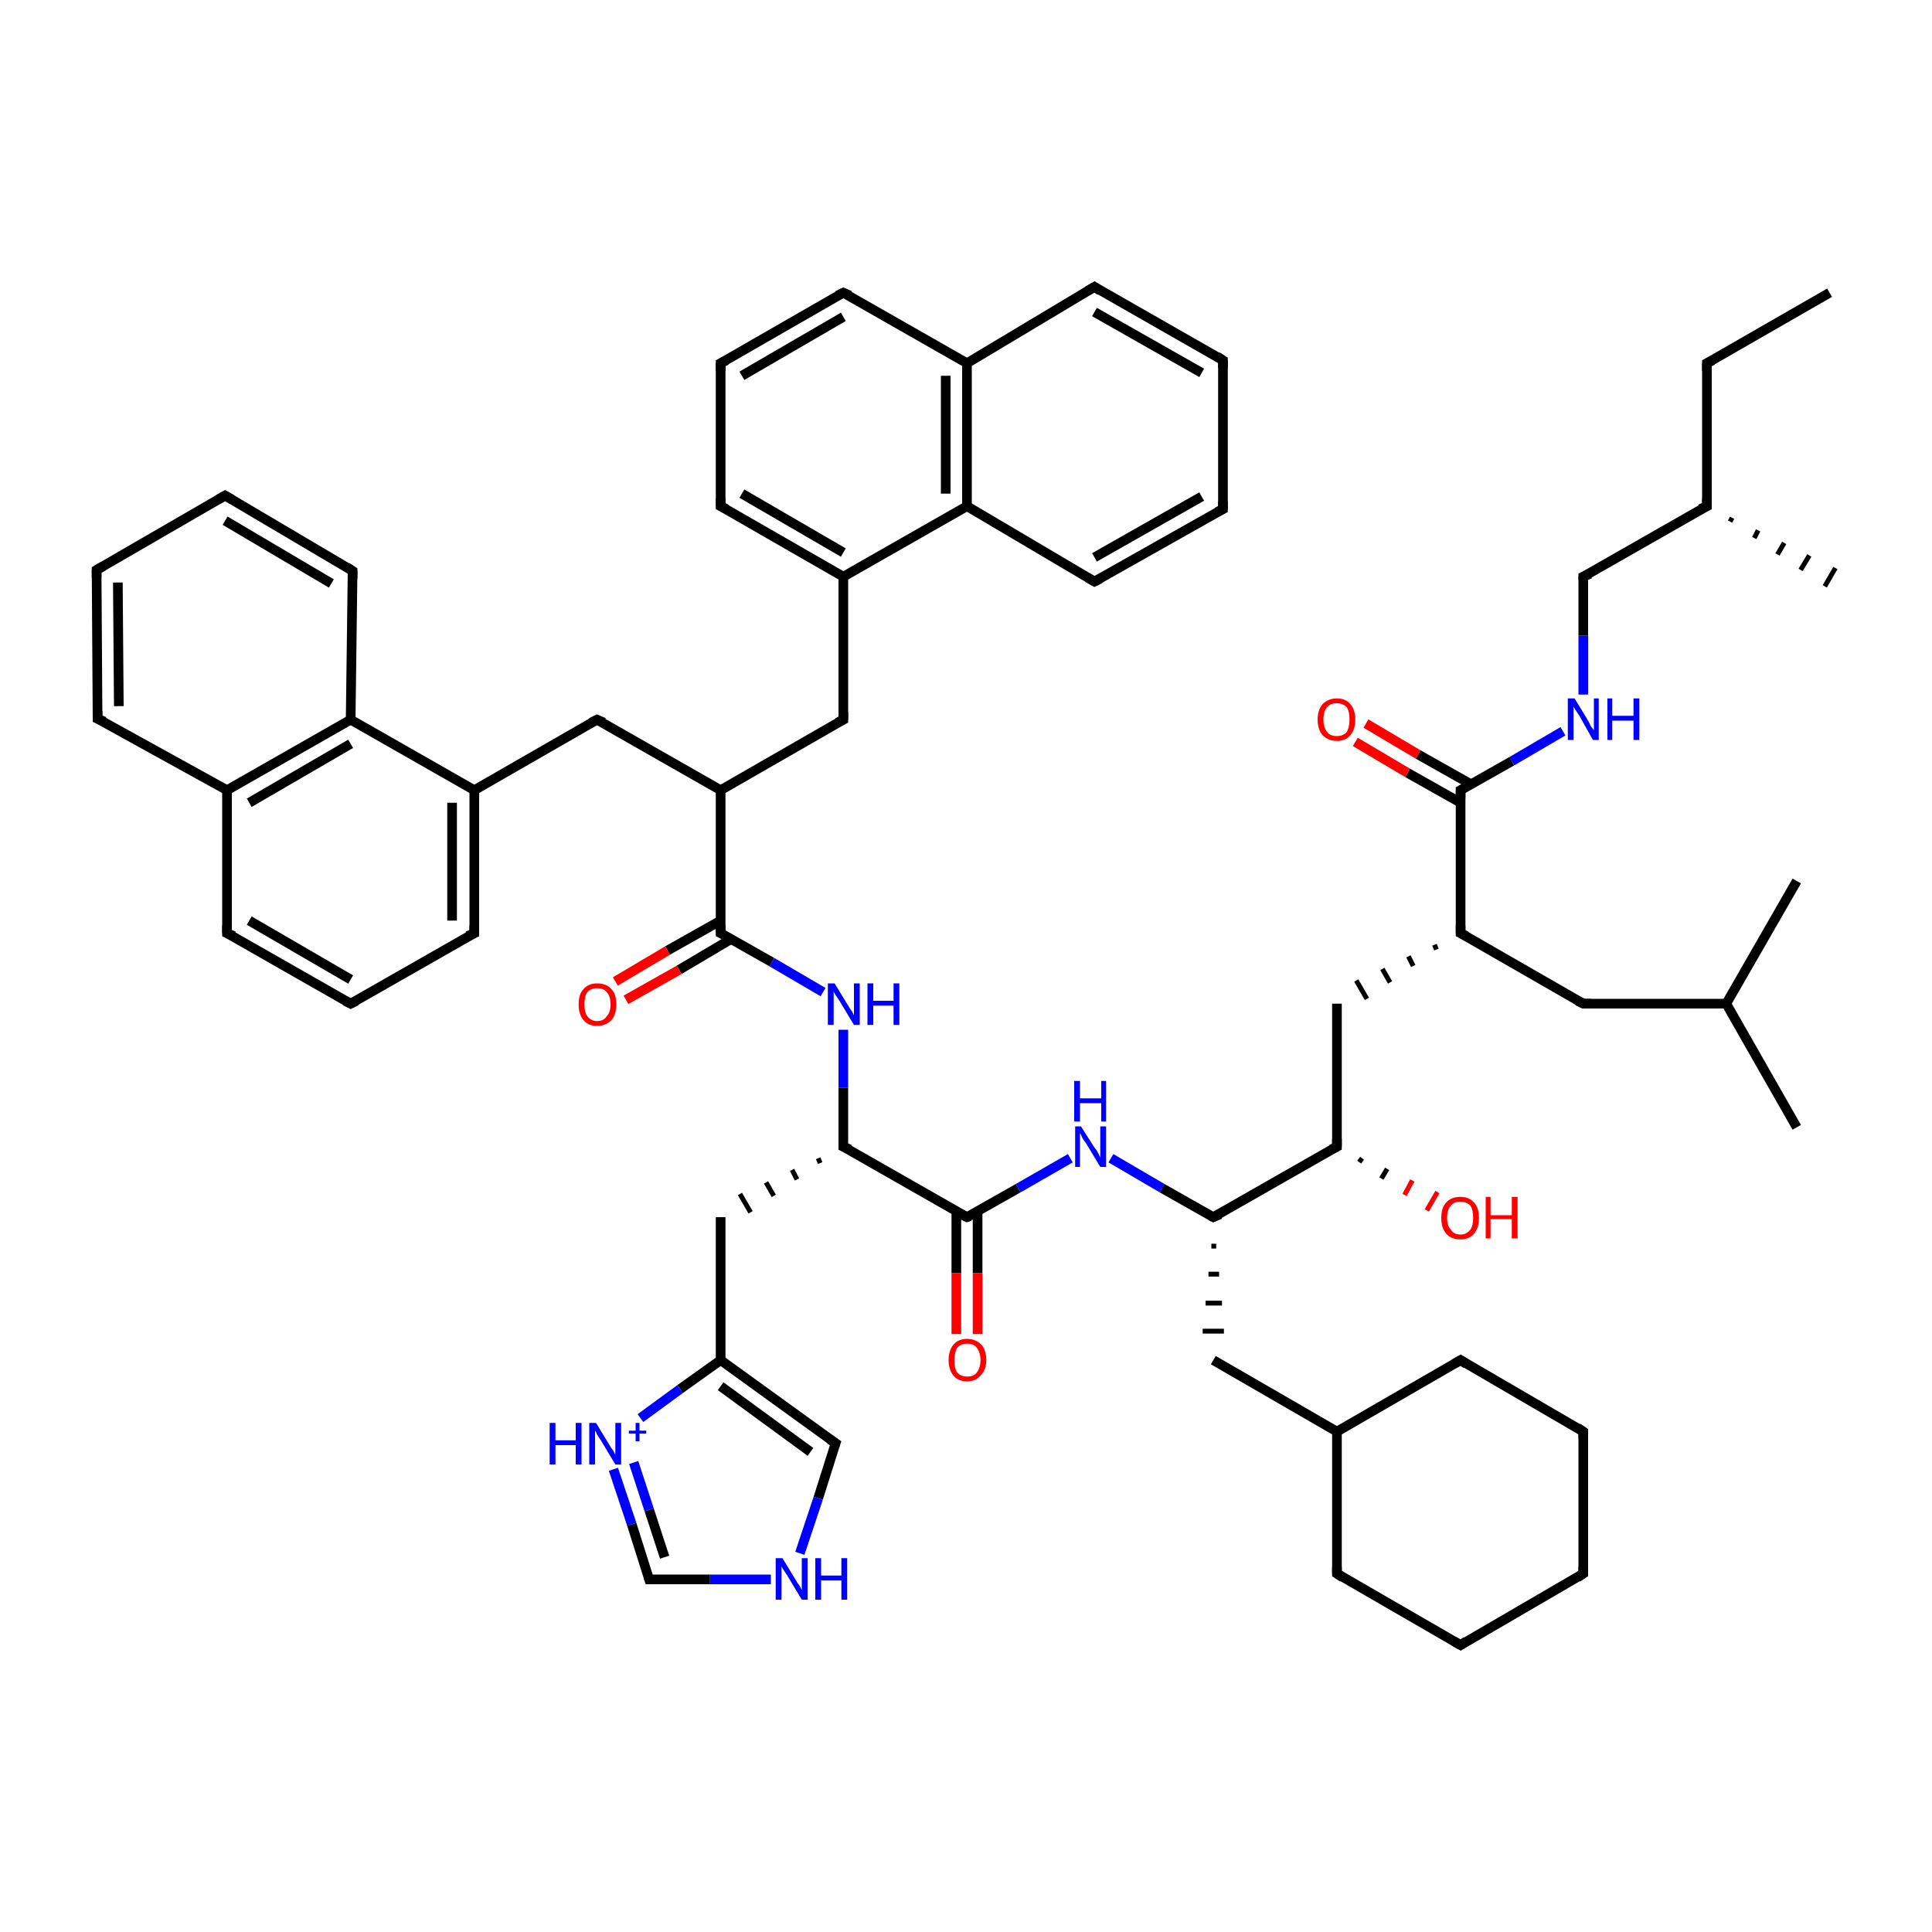 <?xml version='1.0' encoding='iso-8859-1'?>
<svg version='1.1' baseProfile='full'
              xmlns='http://www.w3.org/2000/svg'
                      xmlns:rdkit='http://www.rdkit.org/xml'
                      xmlns:xlink='http://www.w3.org/1999/xlink'
                  xml:space='preserve'
width='200px' height='200px' viewBox='0 0 200 200'>
<!-- END OF HEADER -->
<rect style='opacity:1.0;fill:#FFFFFF;stroke:none' width='200.0' height='200.0' x='0.0' y='0.0'> </rect>
<path class='bond-0 atom-0 atom-1' d='M 74.6,95.3 L 69.1,98.4' style='fill:none;fill-rule:evenodd;stroke:#000000;stroke-width:1.0px;stroke-linecap:butt;stroke-linejoin:miter;stroke-opacity:1' />
<path class='bond-0 atom-0 atom-1' d='M 69.1,98.4 L 63.7,101.6' style='fill:none;fill-rule:evenodd;stroke:#FF0000;stroke-width:1.0px;stroke-linecap:butt;stroke-linejoin:miter;stroke-opacity:1' />
<path class='bond-0 atom-0 atom-1' d='M 75.7,97.2 L 70.3,100.4' style='fill:none;fill-rule:evenodd;stroke:#000000;stroke-width:1.0px;stroke-linecap:butt;stroke-linejoin:miter;stroke-opacity:1' />
<path class='bond-0 atom-0 atom-1' d='M 70.3,100.4 L 64.8,103.5' style='fill:none;fill-rule:evenodd;stroke:#FF0000;stroke-width:1.0px;stroke-linecap:butt;stroke-linejoin:miter;stroke-opacity:1' />
<path class='bond-1 atom-0 atom-2' d='M 74.6,96.6 L 74.6,81.8' style='fill:none;fill-rule:evenodd;stroke:#000000;stroke-width:1.0px;stroke-linecap:butt;stroke-linejoin:miter;stroke-opacity:1' />
<path class='bond-2 atom-2 atom-3' d='M 74.6,81.8 L 61.8,74.5' style='fill:none;fill-rule:evenodd;stroke:#000000;stroke-width:1.0px;stroke-linecap:butt;stroke-linejoin:miter;stroke-opacity:1' />
<path class='bond-3 atom-2 atom-14' d='M 74.6,81.8 L 87.3,74.5' style='fill:none;fill-rule:evenodd;stroke:#000000;stroke-width:1.0px;stroke-linecap:butt;stroke-linejoin:miter;stroke-opacity:1' />
<path class='bond-4 atom-3 atom-4' d='M 61.8,74.5 L 49.1,81.8' style='fill:none;fill-rule:evenodd;stroke:#000000;stroke-width:1.0px;stroke-linecap:butt;stroke-linejoin:miter;stroke-opacity:1' />
<path class='bond-5 atom-4 atom-5' d='M 49.1,81.8 L 49.1,96.6' style='fill:none;fill-rule:evenodd;stroke:#000000;stroke-width:1.0px;stroke-linecap:butt;stroke-linejoin:miter;stroke-opacity:1' />
<path class='bond-5 atom-4 atom-5' d='M 46.8,83.1 L 46.8,95.3' style='fill:none;fill-rule:evenodd;stroke:#000000;stroke-width:1.0px;stroke-linecap:butt;stroke-linejoin:miter;stroke-opacity:1' />
<path class='bond-6 atom-4 atom-13' d='M 49.1,81.8 L 36.3,74.5' style='fill:none;fill-rule:evenodd;stroke:#000000;stroke-width:1.0px;stroke-linecap:butt;stroke-linejoin:miter;stroke-opacity:1' />
<path class='bond-7 atom-5 atom-6' d='M 49.1,96.6 L 36.3,103.9' style='fill:none;fill-rule:evenodd;stroke:#000000;stroke-width:1.0px;stroke-linecap:butt;stroke-linejoin:miter;stroke-opacity:1' />
<path class='bond-8 atom-6 atom-7' d='M 36.3,103.9 L 23.5,96.6' style='fill:none;fill-rule:evenodd;stroke:#000000;stroke-width:1.0px;stroke-linecap:butt;stroke-linejoin:miter;stroke-opacity:1' />
<path class='bond-8 atom-6 atom-7' d='M 36.3,101.4 L 25.8,95.3' style='fill:none;fill-rule:evenodd;stroke:#000000;stroke-width:1.0px;stroke-linecap:butt;stroke-linejoin:miter;stroke-opacity:1' />
<path class='bond-9 atom-7 atom-8' d='M 23.5,96.6 L 23.5,81.8' style='fill:none;fill-rule:evenodd;stroke:#000000;stroke-width:1.0px;stroke-linecap:butt;stroke-linejoin:miter;stroke-opacity:1' />
<path class='bond-10 atom-8 atom-9' d='M 23.5,81.8 L 10.1,74.4' style='fill:none;fill-rule:evenodd;stroke:#000000;stroke-width:1.0px;stroke-linecap:butt;stroke-linejoin:miter;stroke-opacity:1' />
<path class='bond-11 atom-8 atom-13' d='M 23.5,81.8 L 36.3,74.5' style='fill:none;fill-rule:evenodd;stroke:#000000;stroke-width:1.0px;stroke-linecap:butt;stroke-linejoin:miter;stroke-opacity:1' />
<path class='bond-11 atom-8 atom-13' d='M 25.8,83.1 L 36.3,77.0' style='fill:none;fill-rule:evenodd;stroke:#000000;stroke-width:1.0px;stroke-linecap:butt;stroke-linejoin:miter;stroke-opacity:1' />
<path class='bond-12 atom-9 atom-10' d='M 10.1,74.4 L 10.0,59.0' style='fill:none;fill-rule:evenodd;stroke:#000000;stroke-width:1.0px;stroke-linecap:butt;stroke-linejoin:miter;stroke-opacity:1' />
<path class='bond-12 atom-9 atom-10' d='M 12.3,73.1 L 12.2,60.3' style='fill:none;fill-rule:evenodd;stroke:#000000;stroke-width:1.0px;stroke-linecap:butt;stroke-linejoin:miter;stroke-opacity:1' />
<path class='bond-13 atom-10 atom-11' d='M 10.0,59.0 L 23.3,51.3' style='fill:none;fill-rule:evenodd;stroke:#000000;stroke-width:1.0px;stroke-linecap:butt;stroke-linejoin:miter;stroke-opacity:1' />
<path class='bond-14 atom-11 atom-12' d='M 23.3,51.3 L 36.5,59.1' style='fill:none;fill-rule:evenodd;stroke:#000000;stroke-width:1.0px;stroke-linecap:butt;stroke-linejoin:miter;stroke-opacity:1' />
<path class='bond-14 atom-11 atom-12' d='M 23.3,53.9 L 34.3,60.4' style='fill:none;fill-rule:evenodd;stroke:#000000;stroke-width:1.0px;stroke-linecap:butt;stroke-linejoin:miter;stroke-opacity:1' />
<path class='bond-15 atom-12 atom-13' d='M 36.5,59.1 L 36.3,74.5' style='fill:none;fill-rule:evenodd;stroke:#000000;stroke-width:1.0px;stroke-linecap:butt;stroke-linejoin:miter;stroke-opacity:1' />
<path class='bond-16 atom-14 atom-15' d='M 87.3,74.5 L 87.3,59.7' style='fill:none;fill-rule:evenodd;stroke:#000000;stroke-width:1.0px;stroke-linecap:butt;stroke-linejoin:miter;stroke-opacity:1' />
<path class='bond-17 atom-15 atom-16' d='M 87.3,59.7 L 74.6,52.4' style='fill:none;fill-rule:evenodd;stroke:#000000;stroke-width:1.0px;stroke-linecap:butt;stroke-linejoin:miter;stroke-opacity:1' />
<path class='bond-17 atom-15 atom-16' d='M 87.3,57.2 L 76.8,51.1' style='fill:none;fill-rule:evenodd;stroke:#000000;stroke-width:1.0px;stroke-linecap:butt;stroke-linejoin:miter;stroke-opacity:1' />
<path class='bond-18 atom-15 atom-24' d='M 87.3,59.7 L 100.1,52.4' style='fill:none;fill-rule:evenodd;stroke:#000000;stroke-width:1.0px;stroke-linecap:butt;stroke-linejoin:miter;stroke-opacity:1' />
<path class='bond-19 atom-16 atom-17' d='M 74.6,52.4 L 74.6,37.6' style='fill:none;fill-rule:evenodd;stroke:#000000;stroke-width:1.0px;stroke-linecap:butt;stroke-linejoin:miter;stroke-opacity:1' />
<path class='bond-20 atom-17 atom-18' d='M 74.6,37.6 L 87.3,30.3' style='fill:none;fill-rule:evenodd;stroke:#000000;stroke-width:1.0px;stroke-linecap:butt;stroke-linejoin:miter;stroke-opacity:1' />
<path class='bond-20 atom-17 atom-18' d='M 76.8,38.9 L 87.3,32.8' style='fill:none;fill-rule:evenodd;stroke:#000000;stroke-width:1.0px;stroke-linecap:butt;stroke-linejoin:miter;stroke-opacity:1' />
<path class='bond-21 atom-18 atom-19' d='M 87.3,30.3 L 100.1,37.6' style='fill:none;fill-rule:evenodd;stroke:#000000;stroke-width:1.0px;stroke-linecap:butt;stroke-linejoin:miter;stroke-opacity:1' />
<path class='bond-22 atom-19 atom-20' d='M 100.1,37.6 L 113.3,29.7' style='fill:none;fill-rule:evenodd;stroke:#000000;stroke-width:1.0px;stroke-linecap:butt;stroke-linejoin:miter;stroke-opacity:1' />
<path class='bond-23 atom-19 atom-24' d='M 100.1,37.6 L 100.1,52.4' style='fill:none;fill-rule:evenodd;stroke:#000000;stroke-width:1.0px;stroke-linecap:butt;stroke-linejoin:miter;stroke-opacity:1' />
<path class='bond-23 atom-19 atom-24' d='M 97.9,38.9 L 97.9,51.1' style='fill:none;fill-rule:evenodd;stroke:#000000;stroke-width:1.0px;stroke-linecap:butt;stroke-linejoin:miter;stroke-opacity:1' />
<path class='bond-24 atom-20 atom-21' d='M 113.3,29.7 L 126.6,37.3' style='fill:none;fill-rule:evenodd;stroke:#000000;stroke-width:1.0px;stroke-linecap:butt;stroke-linejoin:miter;stroke-opacity:1' />
<path class='bond-24 atom-20 atom-21' d='M 113.3,32.3 L 124.4,38.6' style='fill:none;fill-rule:evenodd;stroke:#000000;stroke-width:1.0px;stroke-linecap:butt;stroke-linejoin:miter;stroke-opacity:1' />
<path class='bond-25 atom-21 atom-22' d='M 126.6,37.3 L 126.6,52.7' style='fill:none;fill-rule:evenodd;stroke:#000000;stroke-width:1.0px;stroke-linecap:butt;stroke-linejoin:miter;stroke-opacity:1' />
<path class='bond-26 atom-22 atom-23' d='M 126.6,52.7 L 113.3,60.2' style='fill:none;fill-rule:evenodd;stroke:#000000;stroke-width:1.0px;stroke-linecap:butt;stroke-linejoin:miter;stroke-opacity:1' />
<path class='bond-26 atom-22 atom-23' d='M 124.4,51.4 L 113.3,57.7' style='fill:none;fill-rule:evenodd;stroke:#000000;stroke-width:1.0px;stroke-linecap:butt;stroke-linejoin:miter;stroke-opacity:1' />
<path class='bond-27 atom-23 atom-24' d='M 113.3,60.2 L 100.1,52.4' style='fill:none;fill-rule:evenodd;stroke:#000000;stroke-width:1.0px;stroke-linecap:butt;stroke-linejoin:miter;stroke-opacity:1' />
<path class='bond-28 atom-25 atom-26' d='M 87.3,106.6 L 87.3,112.6' style='fill:none;fill-rule:evenodd;stroke:#0000FF;stroke-width:1.0px;stroke-linecap:butt;stroke-linejoin:miter;stroke-opacity:1' />
<path class='bond-28 atom-25 atom-26' d='M 87.3,112.6 L 87.3,118.7' style='fill:none;fill-rule:evenodd;stroke:#000000;stroke-width:1.0px;stroke-linecap:butt;stroke-linejoin:miter;stroke-opacity:1' />
<path class='bond-29 atom-26 atom-27' d='M 87.3,118.7 L 100.1,126.0' style='fill:none;fill-rule:evenodd;stroke:#000000;stroke-width:1.0px;stroke-linecap:butt;stroke-linejoin:miter;stroke-opacity:1' />
<path class='bond-30 atom-26 atom-29' d='M 84.7,119.9 L 84.9,120.4' style='fill:none;fill-rule:evenodd;stroke:#000000;stroke-width:0.5px;stroke-linecap:butt;stroke-linejoin:miter;stroke-opacity:1' />
<path class='bond-30 atom-26 atom-29' d='M 82.0,121.1 L 82.5,122.1' style='fill:none;fill-rule:evenodd;stroke:#000000;stroke-width:0.5px;stroke-linecap:butt;stroke-linejoin:miter;stroke-opacity:1' />
<path class='bond-30 atom-26 atom-29' d='M 79.3,122.4 L 80.1,123.8' style='fill:none;fill-rule:evenodd;stroke:#000000;stroke-width:0.5px;stroke-linecap:butt;stroke-linejoin:miter;stroke-opacity:1' />
<path class='bond-30 atom-26 atom-29' d='M 76.6,123.6 L 77.7,125.5' style='fill:none;fill-rule:evenodd;stroke:#000000;stroke-width:0.5px;stroke-linecap:butt;stroke-linejoin:miter;stroke-opacity:1' />
<path class='bond-31 atom-27 atom-28' d='M 99.0,125.4 L 99.0,131.8' style='fill:none;fill-rule:evenodd;stroke:#000000;stroke-width:1.0px;stroke-linecap:butt;stroke-linejoin:miter;stroke-opacity:1' />
<path class='bond-31 atom-27 atom-28' d='M 99.0,131.8 L 99.0,138.1' style='fill:none;fill-rule:evenodd;stroke:#FF0000;stroke-width:1.0px;stroke-linecap:butt;stroke-linejoin:miter;stroke-opacity:1' />
<path class='bond-31 atom-27 atom-28' d='M 101.2,125.4 L 101.2,131.8' style='fill:none;fill-rule:evenodd;stroke:#000000;stroke-width:1.0px;stroke-linecap:butt;stroke-linejoin:miter;stroke-opacity:1' />
<path class='bond-31 atom-27 atom-28' d='M 101.2,131.8 L 101.2,138.1' style='fill:none;fill-rule:evenodd;stroke:#FF0000;stroke-width:1.0px;stroke-linecap:butt;stroke-linejoin:miter;stroke-opacity:1' />
<path class='bond-32 atom-29 atom-30' d='M 74.6,126.0 L 74.6,140.8' style='fill:none;fill-rule:evenodd;stroke:#000000;stroke-width:1.0px;stroke-linecap:butt;stroke-linejoin:miter;stroke-opacity:1' />
<path class='bond-33 atom-30 atom-31' d='M 74.6,140.8 L 70.4,143.8' style='fill:none;fill-rule:evenodd;stroke:#000000;stroke-width:1.0px;stroke-linecap:butt;stroke-linejoin:miter;stroke-opacity:1' />
<path class='bond-33 atom-30 atom-31' d='M 70.4,143.8 L 66.3,146.8' style='fill:none;fill-rule:evenodd;stroke:#0000FF;stroke-width:1.0px;stroke-linecap:butt;stroke-linejoin:miter;stroke-opacity:1' />
<path class='bond-34 atom-30 atom-32' d='M 74.6,140.8 L 86.5,149.4' style='fill:none;fill-rule:evenodd;stroke:#000000;stroke-width:1.0px;stroke-linecap:butt;stroke-linejoin:miter;stroke-opacity:1' />
<path class='bond-34 atom-30 atom-32' d='M 74.6,143.5 L 83.9,150.3' style='fill:none;fill-rule:evenodd;stroke:#000000;stroke-width:1.0px;stroke-linecap:butt;stroke-linejoin:miter;stroke-opacity:1' />
<path class='bond-35 atom-31 atom-33' d='M 63.5,152.1 L 65.4,157.8' style='fill:none;fill-rule:evenodd;stroke:#0000FF;stroke-width:1.0px;stroke-linecap:butt;stroke-linejoin:miter;stroke-opacity:1' />
<path class='bond-35 atom-31 atom-33' d='M 65.4,157.8 L 67.2,163.5' style='fill:none;fill-rule:evenodd;stroke:#000000;stroke-width:1.0px;stroke-linecap:butt;stroke-linejoin:miter;stroke-opacity:1' />
<path class='bond-35 atom-31 atom-33' d='M 65.6,151.4 L 67.2,156.3' style='fill:none;fill-rule:evenodd;stroke:#0000FF;stroke-width:1.0px;stroke-linecap:butt;stroke-linejoin:miter;stroke-opacity:1' />
<path class='bond-35 atom-31 atom-33' d='M 67.2,156.3 L 68.8,161.2' style='fill:none;fill-rule:evenodd;stroke:#000000;stroke-width:1.0px;stroke-linecap:butt;stroke-linejoin:miter;stroke-opacity:1' />
<path class='bond-36 atom-32 atom-34' d='M 86.5,149.4 L 84.7,155.1' style='fill:none;fill-rule:evenodd;stroke:#000000;stroke-width:1.0px;stroke-linecap:butt;stroke-linejoin:miter;stroke-opacity:1' />
<path class='bond-36 atom-32 atom-34' d='M 84.7,155.1 L 82.8,160.8' style='fill:none;fill-rule:evenodd;stroke:#0000FF;stroke-width:1.0px;stroke-linecap:butt;stroke-linejoin:miter;stroke-opacity:1' />
<path class='bond-37 atom-33 atom-34' d='M 67.2,163.5 L 73.5,163.5' style='fill:none;fill-rule:evenodd;stroke:#000000;stroke-width:1.0px;stroke-linecap:butt;stroke-linejoin:miter;stroke-opacity:1' />
<path class='bond-37 atom-33 atom-34' d='M 73.5,163.5 L 79.8,163.5' style='fill:none;fill-rule:evenodd;stroke:#0000FF;stroke-width:1.0px;stroke-linecap:butt;stroke-linejoin:miter;stroke-opacity:1' />
<path class='bond-38 atom-35 atom-36' d='M 115.0,119.9 L 120.3,123.0' style='fill:none;fill-rule:evenodd;stroke:#0000FF;stroke-width:1.0px;stroke-linecap:butt;stroke-linejoin:miter;stroke-opacity:1' />
<path class='bond-38 atom-35 atom-36' d='M 120.3,123.0 L 125.6,126.0' style='fill:none;fill-rule:evenodd;stroke:#000000;stroke-width:1.0px;stroke-linecap:butt;stroke-linejoin:miter;stroke-opacity:1' />
<path class='bond-39 atom-36 atom-37' d='M 125.4,129.0 L 125.9,129.0' style='fill:none;fill-rule:evenodd;stroke:#000000;stroke-width:0.5px;stroke-linecap:butt;stroke-linejoin:miter;stroke-opacity:1' />
<path class='bond-39 atom-36 atom-37' d='M 125.1,131.9 L 126.2,131.9' style='fill:none;fill-rule:evenodd;stroke:#000000;stroke-width:0.5px;stroke-linecap:butt;stroke-linejoin:miter;stroke-opacity:1' />
<path class='bond-39 atom-36 atom-37' d='M 124.8,134.9 L 126.5,134.9' style='fill:none;fill-rule:evenodd;stroke:#000000;stroke-width:0.5px;stroke-linecap:butt;stroke-linejoin:miter;stroke-opacity:1' />
<path class='bond-39 atom-36 atom-37' d='M 124.5,137.8 L 126.7,137.8' style='fill:none;fill-rule:evenodd;stroke:#000000;stroke-width:0.5px;stroke-linecap:butt;stroke-linejoin:miter;stroke-opacity:1' />
<path class='bond-40 atom-36 atom-44' d='M 125.6,126.0 L 138.4,118.7' style='fill:none;fill-rule:evenodd;stroke:#000000;stroke-width:1.0px;stroke-linecap:butt;stroke-linejoin:miter;stroke-opacity:1' />
<path class='bond-41 atom-37 atom-38' d='M 125.6,140.8 L 138.4,148.2' style='fill:none;fill-rule:evenodd;stroke:#000000;stroke-width:1.0px;stroke-linecap:butt;stroke-linejoin:miter;stroke-opacity:1' />
<path class='bond-42 atom-38 atom-39' d='M 138.4,148.2 L 138.4,162.9' style='fill:none;fill-rule:evenodd;stroke:#000000;stroke-width:1.0px;stroke-linecap:butt;stroke-linejoin:miter;stroke-opacity:1' />
<path class='bond-43 atom-38 atom-40' d='M 138.4,148.2 L 151.2,140.8' style='fill:none;fill-rule:evenodd;stroke:#000000;stroke-width:1.0px;stroke-linecap:butt;stroke-linejoin:miter;stroke-opacity:1' />
<path class='bond-44 atom-39 atom-41' d='M 138.4,162.9 L 151.2,170.3' style='fill:none;fill-rule:evenodd;stroke:#000000;stroke-width:1.0px;stroke-linecap:butt;stroke-linejoin:miter;stroke-opacity:1' />
<path class='bond-45 atom-40 atom-42' d='M 151.2,140.8 L 163.9,148.2' style='fill:none;fill-rule:evenodd;stroke:#000000;stroke-width:1.0px;stroke-linecap:butt;stroke-linejoin:miter;stroke-opacity:1' />
<path class='bond-46 atom-41 atom-43' d='M 151.2,170.3 L 163.9,162.9' style='fill:none;fill-rule:evenodd;stroke:#000000;stroke-width:1.0px;stroke-linecap:butt;stroke-linejoin:miter;stroke-opacity:1' />
<path class='bond-47 atom-42 atom-43' d='M 163.9,148.2 L 163.9,162.9' style='fill:none;fill-rule:evenodd;stroke:#000000;stroke-width:1.0px;stroke-linecap:butt;stroke-linejoin:miter;stroke-opacity:1' />
<path class='bond-48 atom-44 atom-45' d='M 141.0,119.9 L 140.7,120.3' style='fill:none;fill-rule:evenodd;stroke:#000000;stroke-width:0.5px;stroke-linecap:butt;stroke-linejoin:miter;stroke-opacity:1' />
<path class='bond-48 atom-44 atom-45' d='M 143.6,121.0 L 143.0,122.0' style='fill:none;fill-rule:evenodd;stroke:#000000;stroke-width:0.5px;stroke-linecap:butt;stroke-linejoin:miter;stroke-opacity:1' />
<path class='bond-48 atom-44 atom-45' d='M 146.2,122.2 L 145.4,123.7' style='fill:none;fill-rule:evenodd;stroke:#FF0000;stroke-width:0.5px;stroke-linecap:butt;stroke-linejoin:miter;stroke-opacity:1' />
<path class='bond-48 atom-44 atom-45' d='M 148.8,123.4 L 147.7,125.3' style='fill:none;fill-rule:evenodd;stroke:#FF0000;stroke-width:0.5px;stroke-linecap:butt;stroke-linejoin:miter;stroke-opacity:1' />
<path class='bond-49 atom-44 atom-46' d='M 138.4,118.7 L 138.4,103.9' style='fill:none;fill-rule:evenodd;stroke:#000000;stroke-width:1.0px;stroke-linecap:butt;stroke-linejoin:miter;stroke-opacity:1' />
<path class='bond-50 atom-47 atom-46' d='M 148.5,97.8 L 148.7,98.3' style='fill:none;fill-rule:evenodd;stroke:#000000;stroke-width:0.5px;stroke-linecap:butt;stroke-linejoin:miter;stroke-opacity:1' />
<path class='bond-50 atom-47 atom-46' d='M 145.8,99.0 L 146.3,100.0' style='fill:none;fill-rule:evenodd;stroke:#000000;stroke-width:0.5px;stroke-linecap:butt;stroke-linejoin:miter;stroke-opacity:1' />
<path class='bond-50 atom-47 atom-46' d='M 143.1,100.3 L 143.9,101.7' style='fill:none;fill-rule:evenodd;stroke:#000000;stroke-width:0.5px;stroke-linecap:butt;stroke-linejoin:miter;stroke-opacity:1' />
<path class='bond-50 atom-47 atom-46' d='M 140.4,101.5 L 141.5,103.4' style='fill:none;fill-rule:evenodd;stroke:#000000;stroke-width:0.5px;stroke-linecap:butt;stroke-linejoin:miter;stroke-opacity:1' />
<path class='bond-51 atom-47 atom-48' d='M 151.2,96.6 L 163.9,103.9' style='fill:none;fill-rule:evenodd;stroke:#000000;stroke-width:1.0px;stroke-linecap:butt;stroke-linejoin:miter;stroke-opacity:1' />
<path class='bond-52 atom-47 atom-52' d='M 151.2,96.6 L 151.2,81.8' style='fill:none;fill-rule:evenodd;stroke:#000000;stroke-width:1.0px;stroke-linecap:butt;stroke-linejoin:miter;stroke-opacity:1' />
<path class='bond-53 atom-48 atom-49' d='M 163.9,103.9 L 178.7,103.9' style='fill:none;fill-rule:evenodd;stroke:#000000;stroke-width:1.0px;stroke-linecap:butt;stroke-linejoin:miter;stroke-opacity:1' />
<path class='bond-54 atom-49 atom-50' d='M 178.7,103.9 L 186.0,116.7' style='fill:none;fill-rule:evenodd;stroke:#000000;stroke-width:1.0px;stroke-linecap:butt;stroke-linejoin:miter;stroke-opacity:1' />
<path class='bond-55 atom-49 atom-51' d='M 178.7,103.9 L 186.0,91.2' style='fill:none;fill-rule:evenodd;stroke:#000000;stroke-width:1.0px;stroke-linecap:butt;stroke-linejoin:miter;stroke-opacity:1' />
<path class='bond-56 atom-52 atom-53' d='M 152.3,81.2 L 146.8,78.1' style='fill:none;fill-rule:evenodd;stroke:#000000;stroke-width:1.0px;stroke-linecap:butt;stroke-linejoin:miter;stroke-opacity:1' />
<path class='bond-56 atom-52 atom-53' d='M 146.8,78.1 L 141.4,74.9' style='fill:none;fill-rule:evenodd;stroke:#FF0000;stroke-width:1.0px;stroke-linecap:butt;stroke-linejoin:miter;stroke-opacity:1' />
<path class='bond-56 atom-52 atom-53' d='M 151.2,83.1 L 145.7,80.0' style='fill:none;fill-rule:evenodd;stroke:#000000;stroke-width:1.0px;stroke-linecap:butt;stroke-linejoin:miter;stroke-opacity:1' />
<path class='bond-56 atom-52 atom-53' d='M 145.7,80.0 L 140.3,76.8' style='fill:none;fill-rule:evenodd;stroke:#FF0000;stroke-width:1.0px;stroke-linecap:butt;stroke-linejoin:miter;stroke-opacity:1' />
<path class='bond-57 atom-54 atom-55' d='M 163.9,71.9 L 163.9,65.8' style='fill:none;fill-rule:evenodd;stroke:#0000FF;stroke-width:1.0px;stroke-linecap:butt;stroke-linejoin:miter;stroke-opacity:1' />
<path class='bond-57 atom-54 atom-55' d='M 163.9,65.8 L 163.9,59.7' style='fill:none;fill-rule:evenodd;stroke:#000000;stroke-width:1.0px;stroke-linecap:butt;stroke-linejoin:miter;stroke-opacity:1' />
<path class='bond-58 atom-55 atom-56' d='M 163.9,59.7 L 176.7,52.4' style='fill:none;fill-rule:evenodd;stroke:#000000;stroke-width:1.0px;stroke-linecap:butt;stroke-linejoin:miter;stroke-opacity:1' />
<path class='bond-59 atom-56 atom-57' d='M 176.7,52.4 L 176.7,37.6' style='fill:none;fill-rule:evenodd;stroke:#000000;stroke-width:1.0px;stroke-linecap:butt;stroke-linejoin:miter;stroke-opacity:1' />
<path class='bond-60 atom-56 atom-58' d='M 179.3,53.6 L 179.1,54.0' style='fill:none;fill-rule:evenodd;stroke:#000000;stroke-width:0.5px;stroke-linecap:butt;stroke-linejoin:miter;stroke-opacity:1' />
<path class='bond-60 atom-56 atom-58' d='M 182.0,54.9 L 181.6,55.7' style='fill:none;fill-rule:evenodd;stroke:#000000;stroke-width:0.5px;stroke-linecap:butt;stroke-linejoin:miter;stroke-opacity:1' />
<path class='bond-60 atom-56 atom-58' d='M 184.7,56.2 L 184.0,57.4' style='fill:none;fill-rule:evenodd;stroke:#000000;stroke-width:0.5px;stroke-linecap:butt;stroke-linejoin:miter;stroke-opacity:1' />
<path class='bond-60 atom-56 atom-58' d='M 187.3,57.5 L 186.4,59.0' style='fill:none;fill-rule:evenodd;stroke:#000000;stroke-width:0.5px;stroke-linecap:butt;stroke-linejoin:miter;stroke-opacity:1' />
<path class='bond-60 atom-56 atom-58' d='M 190.0,58.8 L 188.9,60.7' style='fill:none;fill-rule:evenodd;stroke:#000000;stroke-width:0.5px;stroke-linecap:butt;stroke-linejoin:miter;stroke-opacity:1' />
<path class='bond-61 atom-57 atom-59' d='M 176.7,37.6 L 189.4,30.3' style='fill:none;fill-rule:evenodd;stroke:#000000;stroke-width:1.0px;stroke-linecap:butt;stroke-linejoin:miter;stroke-opacity:1' />
<path class='bond-62 atom-0 atom-25' d='M 74.6,96.6 L 79.9,99.6' style='fill:none;fill-rule:evenodd;stroke:#000000;stroke-width:1.0px;stroke-linecap:butt;stroke-linejoin:miter;stroke-opacity:1' />
<path class='bond-62 atom-0 atom-25' d='M 79.9,99.6 L 85.2,102.7' style='fill:none;fill-rule:evenodd;stroke:#0000FF;stroke-width:1.0px;stroke-linecap:butt;stroke-linejoin:miter;stroke-opacity:1' />
<path class='bond-63 atom-27 atom-35' d='M 100.1,126.0 L 105.4,123.0' style='fill:none;fill-rule:evenodd;stroke:#000000;stroke-width:1.0px;stroke-linecap:butt;stroke-linejoin:miter;stroke-opacity:1' />
<path class='bond-63 atom-27 atom-35' d='M 105.4,123.0 L 110.8,119.9' style='fill:none;fill-rule:evenodd;stroke:#0000FF;stroke-width:1.0px;stroke-linecap:butt;stroke-linejoin:miter;stroke-opacity:1' />
<path class='bond-64 atom-52 atom-54' d='M 151.2,81.8 L 156.5,78.8' style='fill:none;fill-rule:evenodd;stroke:#000000;stroke-width:1.0px;stroke-linecap:butt;stroke-linejoin:miter;stroke-opacity:1' />
<path class='bond-64 atom-52 atom-54' d='M 156.5,78.8 L 161.8,75.7' style='fill:none;fill-rule:evenodd;stroke:#0000FF;stroke-width:1.0px;stroke-linecap:butt;stroke-linejoin:miter;stroke-opacity:1' />
<path d='M 74.6,95.8 L 74.6,96.6 L 74.8,96.7' style='fill:none;stroke:#000000;stroke-width:1.0px;stroke-linecap:butt;stroke-linejoin:miter;stroke-miterlimit:10;stroke-opacity:1;' />
<path d='M 62.5,74.8 L 61.8,74.5 L 61.2,74.8' style='fill:none;stroke:#000000;stroke-width:1.0px;stroke-linecap:butt;stroke-linejoin:miter;stroke-miterlimit:10;stroke-opacity:1;' />
<path d='M 49.1,95.8 L 49.1,96.6 L 48.4,96.9' style='fill:none;stroke:#000000;stroke-width:1.0px;stroke-linecap:butt;stroke-linejoin:miter;stroke-miterlimit:10;stroke-opacity:1;' />
<path d='M 36.9,103.6 L 36.3,103.9 L 35.7,103.6' style='fill:none;stroke:#000000;stroke-width:1.0px;stroke-linecap:butt;stroke-linejoin:miter;stroke-miterlimit:10;stroke-opacity:1;' />
<path d='M 24.2,96.9 L 23.5,96.6 L 23.5,95.8' style='fill:none;stroke:#000000;stroke-width:1.0px;stroke-linecap:butt;stroke-linejoin:miter;stroke-miterlimit:10;stroke-opacity:1;' />
<path d='M 10.8,74.7 L 10.1,74.4 L 10.1,73.6' style='fill:none;stroke:#000000;stroke-width:1.0px;stroke-linecap:butt;stroke-linejoin:miter;stroke-miterlimit:10;stroke-opacity:1;' />
<path d='M 10.0,59.8 L 10.0,59.0 L 10.7,58.6' style='fill:none;stroke:#000000;stroke-width:1.0px;stroke-linecap:butt;stroke-linejoin:miter;stroke-miterlimit:10;stroke-opacity:1;' />
<path d='M 22.6,51.7 L 23.3,51.3 L 24.0,51.7' style='fill:none;stroke:#000000;stroke-width:1.0px;stroke-linecap:butt;stroke-linejoin:miter;stroke-miterlimit:10;stroke-opacity:1;' />
<path d='M 35.9,58.7 L 36.5,59.1 L 36.5,59.9' style='fill:none;stroke:#000000;stroke-width:1.0px;stroke-linecap:butt;stroke-linejoin:miter;stroke-miterlimit:10;stroke-opacity:1;' />
<path d='M 86.7,74.8 L 87.3,74.5 L 87.3,73.7' style='fill:none;stroke:#000000;stroke-width:1.0px;stroke-linecap:butt;stroke-linejoin:miter;stroke-miterlimit:10;stroke-opacity:1;' />
<path d='M 75.2,52.7 L 74.6,52.4 L 74.6,51.6' style='fill:none;stroke:#000000;stroke-width:1.0px;stroke-linecap:butt;stroke-linejoin:miter;stroke-miterlimit:10;stroke-opacity:1;' />
<path d='M 74.6,38.4 L 74.6,37.6 L 75.2,37.3' style='fill:none;stroke:#000000;stroke-width:1.0px;stroke-linecap:butt;stroke-linejoin:miter;stroke-miterlimit:10;stroke-opacity:1;' />
<path d='M 86.7,30.6 L 87.3,30.3 L 88.0,30.6' style='fill:none;stroke:#000000;stroke-width:1.0px;stroke-linecap:butt;stroke-linejoin:miter;stroke-miterlimit:10;stroke-opacity:1;' />
<path d='M 112.6,30.1 L 113.3,29.7 L 113.9,30.1' style='fill:none;stroke:#000000;stroke-width:1.0px;stroke-linecap:butt;stroke-linejoin:miter;stroke-miterlimit:10;stroke-opacity:1;' />
<path d='M 126.0,36.9 L 126.6,37.3 L 126.6,38.1' style='fill:none;stroke:#000000;stroke-width:1.0px;stroke-linecap:butt;stroke-linejoin:miter;stroke-miterlimit:10;stroke-opacity:1;' />
<path d='M 126.6,51.9 L 126.6,52.7 L 126.0,53.0' style='fill:none;stroke:#000000;stroke-width:1.0px;stroke-linecap:butt;stroke-linejoin:miter;stroke-miterlimit:10;stroke-opacity:1;' />
<path d='M 113.9,59.9 L 113.3,60.2 L 112.6,59.8' style='fill:none;stroke:#000000;stroke-width:1.0px;stroke-linecap:butt;stroke-linejoin:miter;stroke-miterlimit:10;stroke-opacity:1;' />
<path d='M 87.3,118.4 L 87.3,118.7 L 88.0,119.0' style='fill:none;stroke:#000000;stroke-width:1.0px;stroke-linecap:butt;stroke-linejoin:miter;stroke-miterlimit:10;stroke-opacity:1;' />
<path d='M 99.5,125.7 L 100.1,126.0 L 100.4,125.9' style='fill:none;stroke:#000000;stroke-width:1.0px;stroke-linecap:butt;stroke-linejoin:miter;stroke-miterlimit:10;stroke-opacity:1;' />
<path d='M 85.9,149.0 L 86.5,149.4 L 86.4,149.7' style='fill:none;stroke:#000000;stroke-width:1.0px;stroke-linecap:butt;stroke-linejoin:miter;stroke-miterlimit:10;stroke-opacity:1;' />
<path d='M 67.1,163.2 L 67.2,163.5 L 67.5,163.5' style='fill:none;stroke:#000000;stroke-width:1.0px;stroke-linecap:butt;stroke-linejoin:miter;stroke-miterlimit:10;stroke-opacity:1;' />
<path d='M 125.4,125.9 L 125.6,126.0 L 126.3,125.7' style='fill:none;stroke:#000000;stroke-width:1.0px;stroke-linecap:butt;stroke-linejoin:miter;stroke-miterlimit:10;stroke-opacity:1;' />
<path d='M 138.4,162.2 L 138.4,162.9 L 139.0,163.3' style='fill:none;stroke:#000000;stroke-width:1.0px;stroke-linecap:butt;stroke-linejoin:miter;stroke-miterlimit:10;stroke-opacity:1;' />
<path d='M 150.5,141.2 L 151.2,140.8 L 151.8,141.2' style='fill:none;stroke:#000000;stroke-width:1.0px;stroke-linecap:butt;stroke-linejoin:miter;stroke-miterlimit:10;stroke-opacity:1;' />
<path d='M 150.5,169.9 L 151.2,170.3 L 151.8,169.9' style='fill:none;stroke:#000000;stroke-width:1.0px;stroke-linecap:butt;stroke-linejoin:miter;stroke-miterlimit:10;stroke-opacity:1;' />
<path d='M 163.3,147.8 L 163.9,148.2 L 163.9,148.9' style='fill:none;stroke:#000000;stroke-width:1.0px;stroke-linecap:butt;stroke-linejoin:miter;stroke-miterlimit:10;stroke-opacity:1;' />
<path d='M 163.3,163.3 L 163.9,162.9 L 163.9,162.2' style='fill:none;stroke:#000000;stroke-width:1.0px;stroke-linecap:butt;stroke-linejoin:miter;stroke-miterlimit:10;stroke-opacity:1;' />
<path d='M 137.8,119.0 L 138.4,118.7 L 138.4,117.9' style='fill:none;stroke:#000000;stroke-width:1.0px;stroke-linecap:butt;stroke-linejoin:miter;stroke-miterlimit:10;stroke-opacity:1;' />
<path d='M 151.8,96.9 L 151.2,96.6 L 151.2,95.8' style='fill:none;stroke:#000000;stroke-width:1.0px;stroke-linecap:butt;stroke-linejoin:miter;stroke-miterlimit:10;stroke-opacity:1;' />
<path d='M 163.3,103.6 L 163.9,103.9 L 164.7,103.9' style='fill:none;stroke:#000000;stroke-width:1.0px;stroke-linecap:butt;stroke-linejoin:miter;stroke-miterlimit:10;stroke-opacity:1;' />
<path d='M 151.2,82.6 L 151.2,81.8 L 151.4,81.7' style='fill:none;stroke:#000000;stroke-width:1.0px;stroke-linecap:butt;stroke-linejoin:miter;stroke-miterlimit:10;stroke-opacity:1;' />
<path d='M 163.9,60.0 L 163.9,59.7 L 164.6,59.4' style='fill:none;stroke:#000000;stroke-width:1.0px;stroke-linecap:butt;stroke-linejoin:miter;stroke-miterlimit:10;stroke-opacity:1;' />
<path d='M 176.0,52.7 L 176.7,52.4 L 176.7,51.6' style='fill:none;stroke:#000000;stroke-width:1.0px;stroke-linecap:butt;stroke-linejoin:miter;stroke-miterlimit:10;stroke-opacity:1;' />
<path d='M 176.7,38.4 L 176.7,37.6 L 177.3,37.3' style='fill:none;stroke:#000000;stroke-width:1.0px;stroke-linecap:butt;stroke-linejoin:miter;stroke-miterlimit:10;stroke-opacity:1;' />
<path class='atom-1' d='M 59.9 104.0
Q 59.9 102.9, 60.4 102.4
Q 60.9 101.8, 61.8 101.8
Q 62.8 101.8, 63.3 102.4
Q 63.8 102.9, 63.8 104.0
Q 63.8 105.0, 63.3 105.6
Q 62.7 106.2, 61.8 106.2
Q 60.9 106.2, 60.4 105.6
Q 59.9 105.0, 59.9 104.0
M 61.8 105.7
Q 62.5 105.7, 62.8 105.2
Q 63.2 104.8, 63.2 104.0
Q 63.2 103.1, 62.8 102.7
Q 62.5 102.3, 61.8 102.3
Q 61.2 102.3, 60.8 102.7
Q 60.5 103.1, 60.5 104.0
Q 60.5 104.8, 60.8 105.2
Q 61.2 105.7, 61.8 105.7
' fill='#FF0000'/>
<path class='atom-25' d='M 86.4 101.8
L 87.8 104.1
Q 87.9 104.3, 88.2 104.7
Q 88.4 105.1, 88.4 105.1
L 88.4 101.8
L 89.0 101.8
L 89.0 106.1
L 88.4 106.1
L 86.9 103.6
Q 86.7 103.3, 86.5 103.0
Q 86.3 102.7, 86.3 102.6
L 86.3 106.1
L 85.7 106.1
L 85.7 101.8
L 86.4 101.8
' fill='#0000FF'/>
<path class='atom-25' d='M 89.8 101.8
L 90.4 101.8
L 90.4 103.6
L 92.5 103.6
L 92.5 101.8
L 93.1 101.8
L 93.1 106.1
L 92.5 106.1
L 92.5 104.1
L 90.4 104.1
L 90.4 106.1
L 89.8 106.1
L 89.8 101.8
' fill='#0000FF'/>
<path class='atom-28' d='M 98.2 140.8
Q 98.2 139.8, 98.7 139.2
Q 99.2 138.6, 100.1 138.6
Q 101.0 138.6, 101.6 139.2
Q 102.1 139.8, 102.1 140.8
Q 102.1 141.8, 101.5 142.4
Q 101.0 143.0, 100.1 143.0
Q 99.2 143.0, 98.7 142.4
Q 98.2 141.8, 98.2 140.8
M 100.1 142.5
Q 100.8 142.5, 101.1 142.1
Q 101.5 141.6, 101.5 140.8
Q 101.5 140.0, 101.1 139.5
Q 100.8 139.1, 100.1 139.1
Q 99.5 139.1, 99.1 139.5
Q 98.8 140.0, 98.8 140.8
Q 98.8 141.7, 99.1 142.1
Q 99.5 142.5, 100.1 142.5
' fill='#FF0000'/>
<path class='atom-31' d='M 56.9 147.3
L 57.5 147.3
L 57.5 149.1
L 59.6 149.1
L 59.6 147.3
L 60.2 147.3
L 60.2 151.6
L 59.6 151.6
L 59.6 149.6
L 57.5 149.6
L 57.5 151.6
L 56.9 151.6
L 56.9 147.3
' fill='#0000FF'/>
<path class='atom-31' d='M 61.7 147.3
L 63.1 149.6
Q 63.2 149.8, 63.5 150.2
Q 63.7 150.6, 63.7 150.6
L 63.7 147.3
L 64.3 147.3
L 64.3 151.6
L 63.7 151.6
L 62.2 149.1
Q 62.0 148.8, 61.8 148.5
Q 61.7 148.2, 61.6 148.1
L 61.6 151.6
L 61.0 151.6
L 61.0 147.3
L 61.7 147.3
' fill='#0000FF'/>
<path class='atom-31' d='M 65.1 148.1
L 65.8 148.1
L 65.8 147.3
L 66.2 147.3
L 66.2 148.1
L 66.9 148.1
L 66.9 148.4
L 66.2 148.4
L 66.2 149.2
L 65.8 149.2
L 65.8 148.4
L 65.1 148.4
L 65.1 148.1
' fill='#0000FF'/>
<path class='atom-34' d='M 81.0 161.3
L 82.4 163.6
Q 82.5 163.8, 82.8 164.2
Q 83.0 164.6, 83.0 164.6
L 83.0 161.3
L 83.6 161.3
L 83.6 165.6
L 83.0 165.6
L 81.5 163.1
Q 81.3 162.8, 81.1 162.5
Q 80.9 162.2, 80.9 162.1
L 80.9 165.6
L 80.3 165.6
L 80.3 161.3
L 81.0 161.3
' fill='#0000FF'/>
<path class='atom-34' d='M 84.4 161.3
L 85.0 161.3
L 85.0 163.1
L 87.1 163.1
L 87.1 161.3
L 87.7 161.3
L 87.7 165.6
L 87.1 165.6
L 87.1 163.6
L 85.0 163.6
L 85.0 165.6
L 84.4 165.6
L 84.4 161.3
' fill='#0000FF'/>
<path class='atom-35' d='M 111.9 116.6
L 113.3 118.8
Q 113.5 119.0, 113.7 119.4
Q 113.9 119.8, 113.9 119.9
L 113.9 116.6
L 114.5 116.6
L 114.5 120.8
L 113.9 120.8
L 112.4 118.3
Q 112.2 118.1, 112.0 117.7
Q 111.9 117.4, 111.8 117.3
L 111.8 120.8
L 111.3 120.8
L 111.3 116.6
L 111.9 116.6
' fill='#0000FF'/>
<path class='atom-35' d='M 111.2 111.9
L 111.8 111.9
L 111.8 113.7
L 114.0 113.7
L 114.0 111.9
L 114.5 111.9
L 114.5 116.1
L 114.0 116.1
L 114.0 114.2
L 111.8 114.2
L 111.8 116.1
L 111.2 116.1
L 111.2 111.9
' fill='#0000FF'/>
<path class='atom-45' d='M 149.2 126.1
Q 149.2 125.0, 149.7 124.5
Q 150.2 123.9, 151.2 123.9
Q 152.1 123.9, 152.6 124.5
Q 153.1 125.0, 153.1 126.1
Q 153.1 127.1, 152.6 127.7
Q 152.1 128.3, 151.2 128.3
Q 150.2 128.3, 149.7 127.7
Q 149.2 127.1, 149.2 126.1
M 151.2 127.8
Q 151.8 127.8, 152.2 127.3
Q 152.5 126.9, 152.5 126.1
Q 152.5 125.2, 152.2 124.8
Q 151.8 124.4, 151.2 124.4
Q 150.5 124.4, 150.2 124.8
Q 149.8 125.2, 149.8 126.1
Q 149.8 126.9, 150.2 127.3
Q 150.5 127.8, 151.2 127.8
' fill='#FF0000'/>
<path class='atom-45' d='M 153.8 123.9
L 154.3 123.9
L 154.3 125.8
L 156.5 125.8
L 156.5 123.9
L 157.1 123.9
L 157.1 128.2
L 156.5 128.2
L 156.5 126.2
L 154.3 126.2
L 154.3 128.2
L 153.8 128.2
L 153.8 123.9
' fill='#FF0000'/>
<path class='atom-53' d='M 136.4 74.5
Q 136.4 73.5, 136.9 72.9
Q 137.5 72.3, 138.4 72.3
Q 139.3 72.3, 139.8 72.9
Q 140.3 73.5, 140.3 74.5
Q 140.3 75.5, 139.8 76.1
Q 139.3 76.7, 138.4 76.7
Q 137.5 76.7, 136.9 76.1
Q 136.4 75.5, 136.4 74.5
M 138.4 76.2
Q 139.0 76.2, 139.4 75.8
Q 139.7 75.3, 139.7 74.5
Q 139.7 73.6, 139.4 73.2
Q 139.0 72.8, 138.4 72.8
Q 137.7 72.8, 137.4 73.2
Q 137.0 73.6, 137.0 74.5
Q 137.0 75.3, 137.4 75.8
Q 137.7 76.2, 138.4 76.2
' fill='#FF0000'/>
<path class='atom-54' d='M 163.0 72.3
L 164.4 74.6
Q 164.5 74.8, 164.7 75.2
Q 165.0 75.6, 165.0 75.6
L 165.0 72.3
L 165.5 72.3
L 165.5 76.6
L 164.9 76.6
L 163.5 74.1
Q 163.3 73.8, 163.1 73.5
Q 162.9 73.2, 162.9 73.1
L 162.9 76.6
L 162.3 76.6
L 162.3 72.3
L 163.0 72.3
' fill='#0000FF'/>
<path class='atom-54' d='M 166.4 72.3
L 166.9 72.3
L 166.9 74.1
L 169.1 74.1
L 169.1 72.3
L 169.7 72.3
L 169.7 76.6
L 169.1 76.6
L 169.1 74.6
L 166.9 74.6
L 166.9 76.6
L 166.4 76.6
L 166.4 72.3
' fill='#0000FF'/>
</svg>

